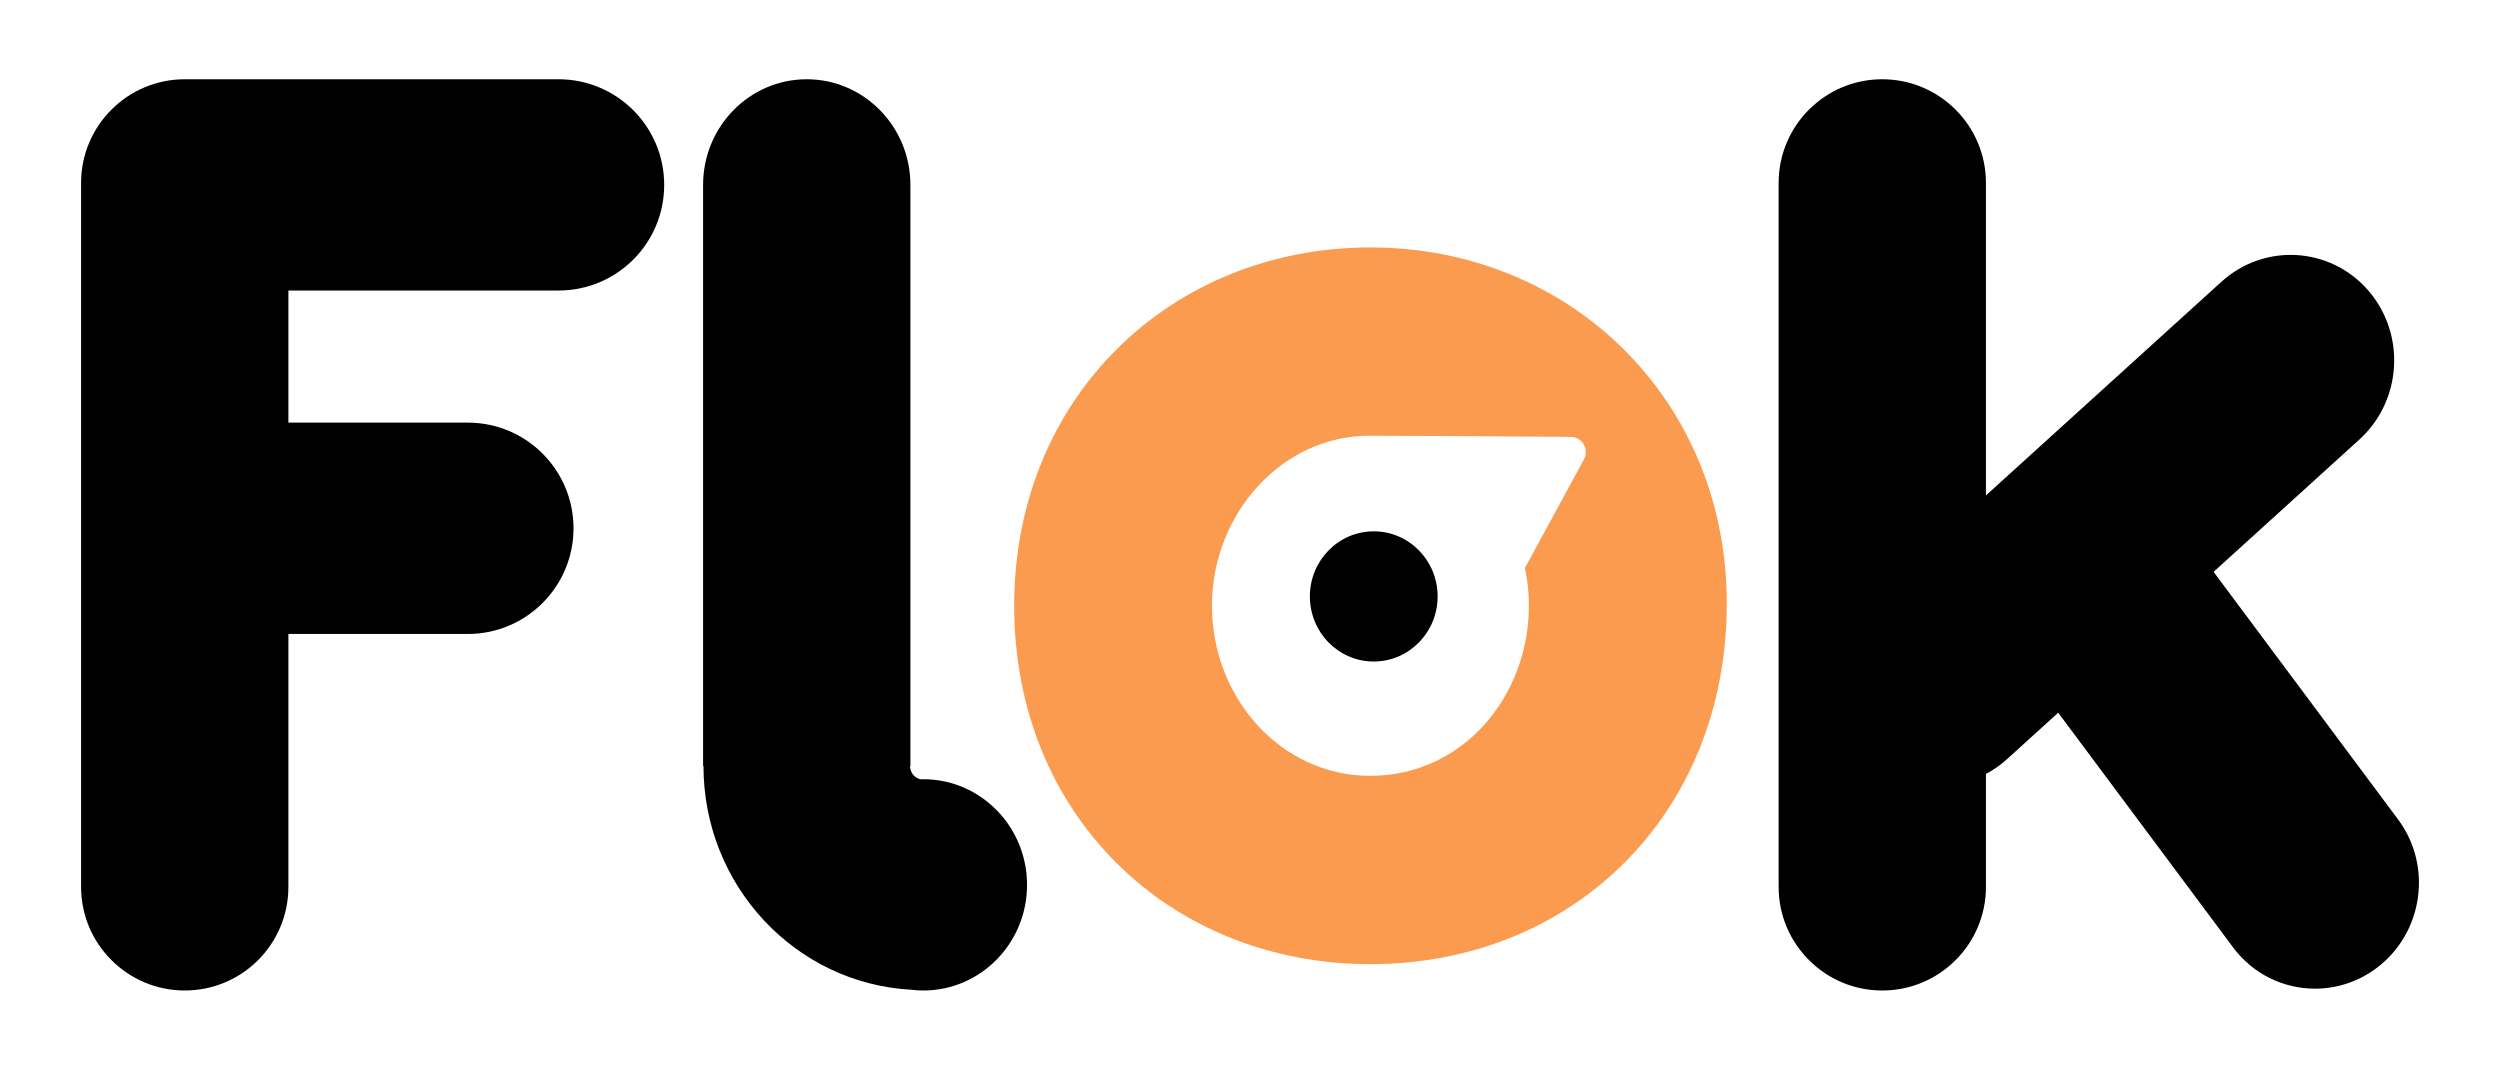 <?xml version="1.0" encoding="UTF-8"?>
<svg xmlns="http://www.w3.org/2000/svg" id="Calque_1" viewBox="0 0 328.37 140.51">
  <defs>
    <style>.cls-1{fill:#fa9b50;}</style>
  </defs>
  <path class="cls-1" d="m226.81,79.25c0-26.8-20.66-46.75-46.8-46.75s-46.8,19.62-46.8,47.07,20.35,47.07,46.8,47.07,46.8-19.62,46.8-47.38Zm-46.8,22.66c-11.74,0-20.82-10.21-20.82-22.34s9.24-22.34,20.66-22.34c4.47,0,19.68.1,26.47.15,1.51.01,2.45,1.63,1.73,2.95l-7.75,14.27c.34,1.61.52,3.27.52,4.96,0,11.81-8.61,22.34-20.82,22.34Z"></path>
  <path d="m180.44,86.89c4.63,0,8.39-3.83,8.39-8.55s-3.75-8.55-8.39-8.55-8.39,3.83-8.39,8.55,3.75,8.55,8.39,8.55Z"></path>
  <path d="m37.88,38.16v17.35h23.57c7.67,0,13.88,6.22,13.88,13.88s-6.21,13.88-13.88,13.88h-23.57v33.22c0,7.52-6.09,13.61-13.61,13.61-3.76,0-7.16-1.52-9.63-3.99-2.47-2.46-3.99-5.86-3.99-9.62V24.03c0-7.52,6.1-13.62,13.62-13.62h49.09c7.67,0,13.88,6.21,13.88,13.88s-6.21,13.87-13.88,13.87h-35.48Z"></path>
  <path d="m312.33,127.02c-2.47,1.91-5.38,2.84-8.25,2.84-4.1,0-8.14-1.88-10.79-5.45l-22.95-30.8-6.72,6.1c-.86.78-1.79,1.43-2.77,1.94v14.84c0,7.52-6.1,13.61-13.62,13.61-3.76,0-7.16-1.52-9.62-3.99-2.47-2.46-3.99-5.86-3.99-9.62V24.03c0-7.52,6.09-13.62,13.61-13.62s13.62,6.1,13.62,13.62v41.04l30.94-28.07c5.63-5.1,14.25-4.6,19.25,1.12,4.99,5.73,4.48,14.51-1.15,19.62l-19.14,17.37,24.23,32.52c4.52,6.07,3.33,14.75-2.65,19.39Z"></path>
  <path d="m134.9,116.23c0,7.66-6.1,13.87-13.62,13.87-.55,0-1.08-.03-1.61-.1-15.2-.84-27.27-13.68-27.27-29.39h-.05V24.29c0-7.67,6.1-13.88,13.61-13.88s13.62,6.21,13.62,13.88v76.32h-.05c0,.87.6,1.59,1.4,1.75.12-.01.23-.01.35-.01,7.52,0,13.62,6.21,13.62,13.88Z"></path>
</svg>
